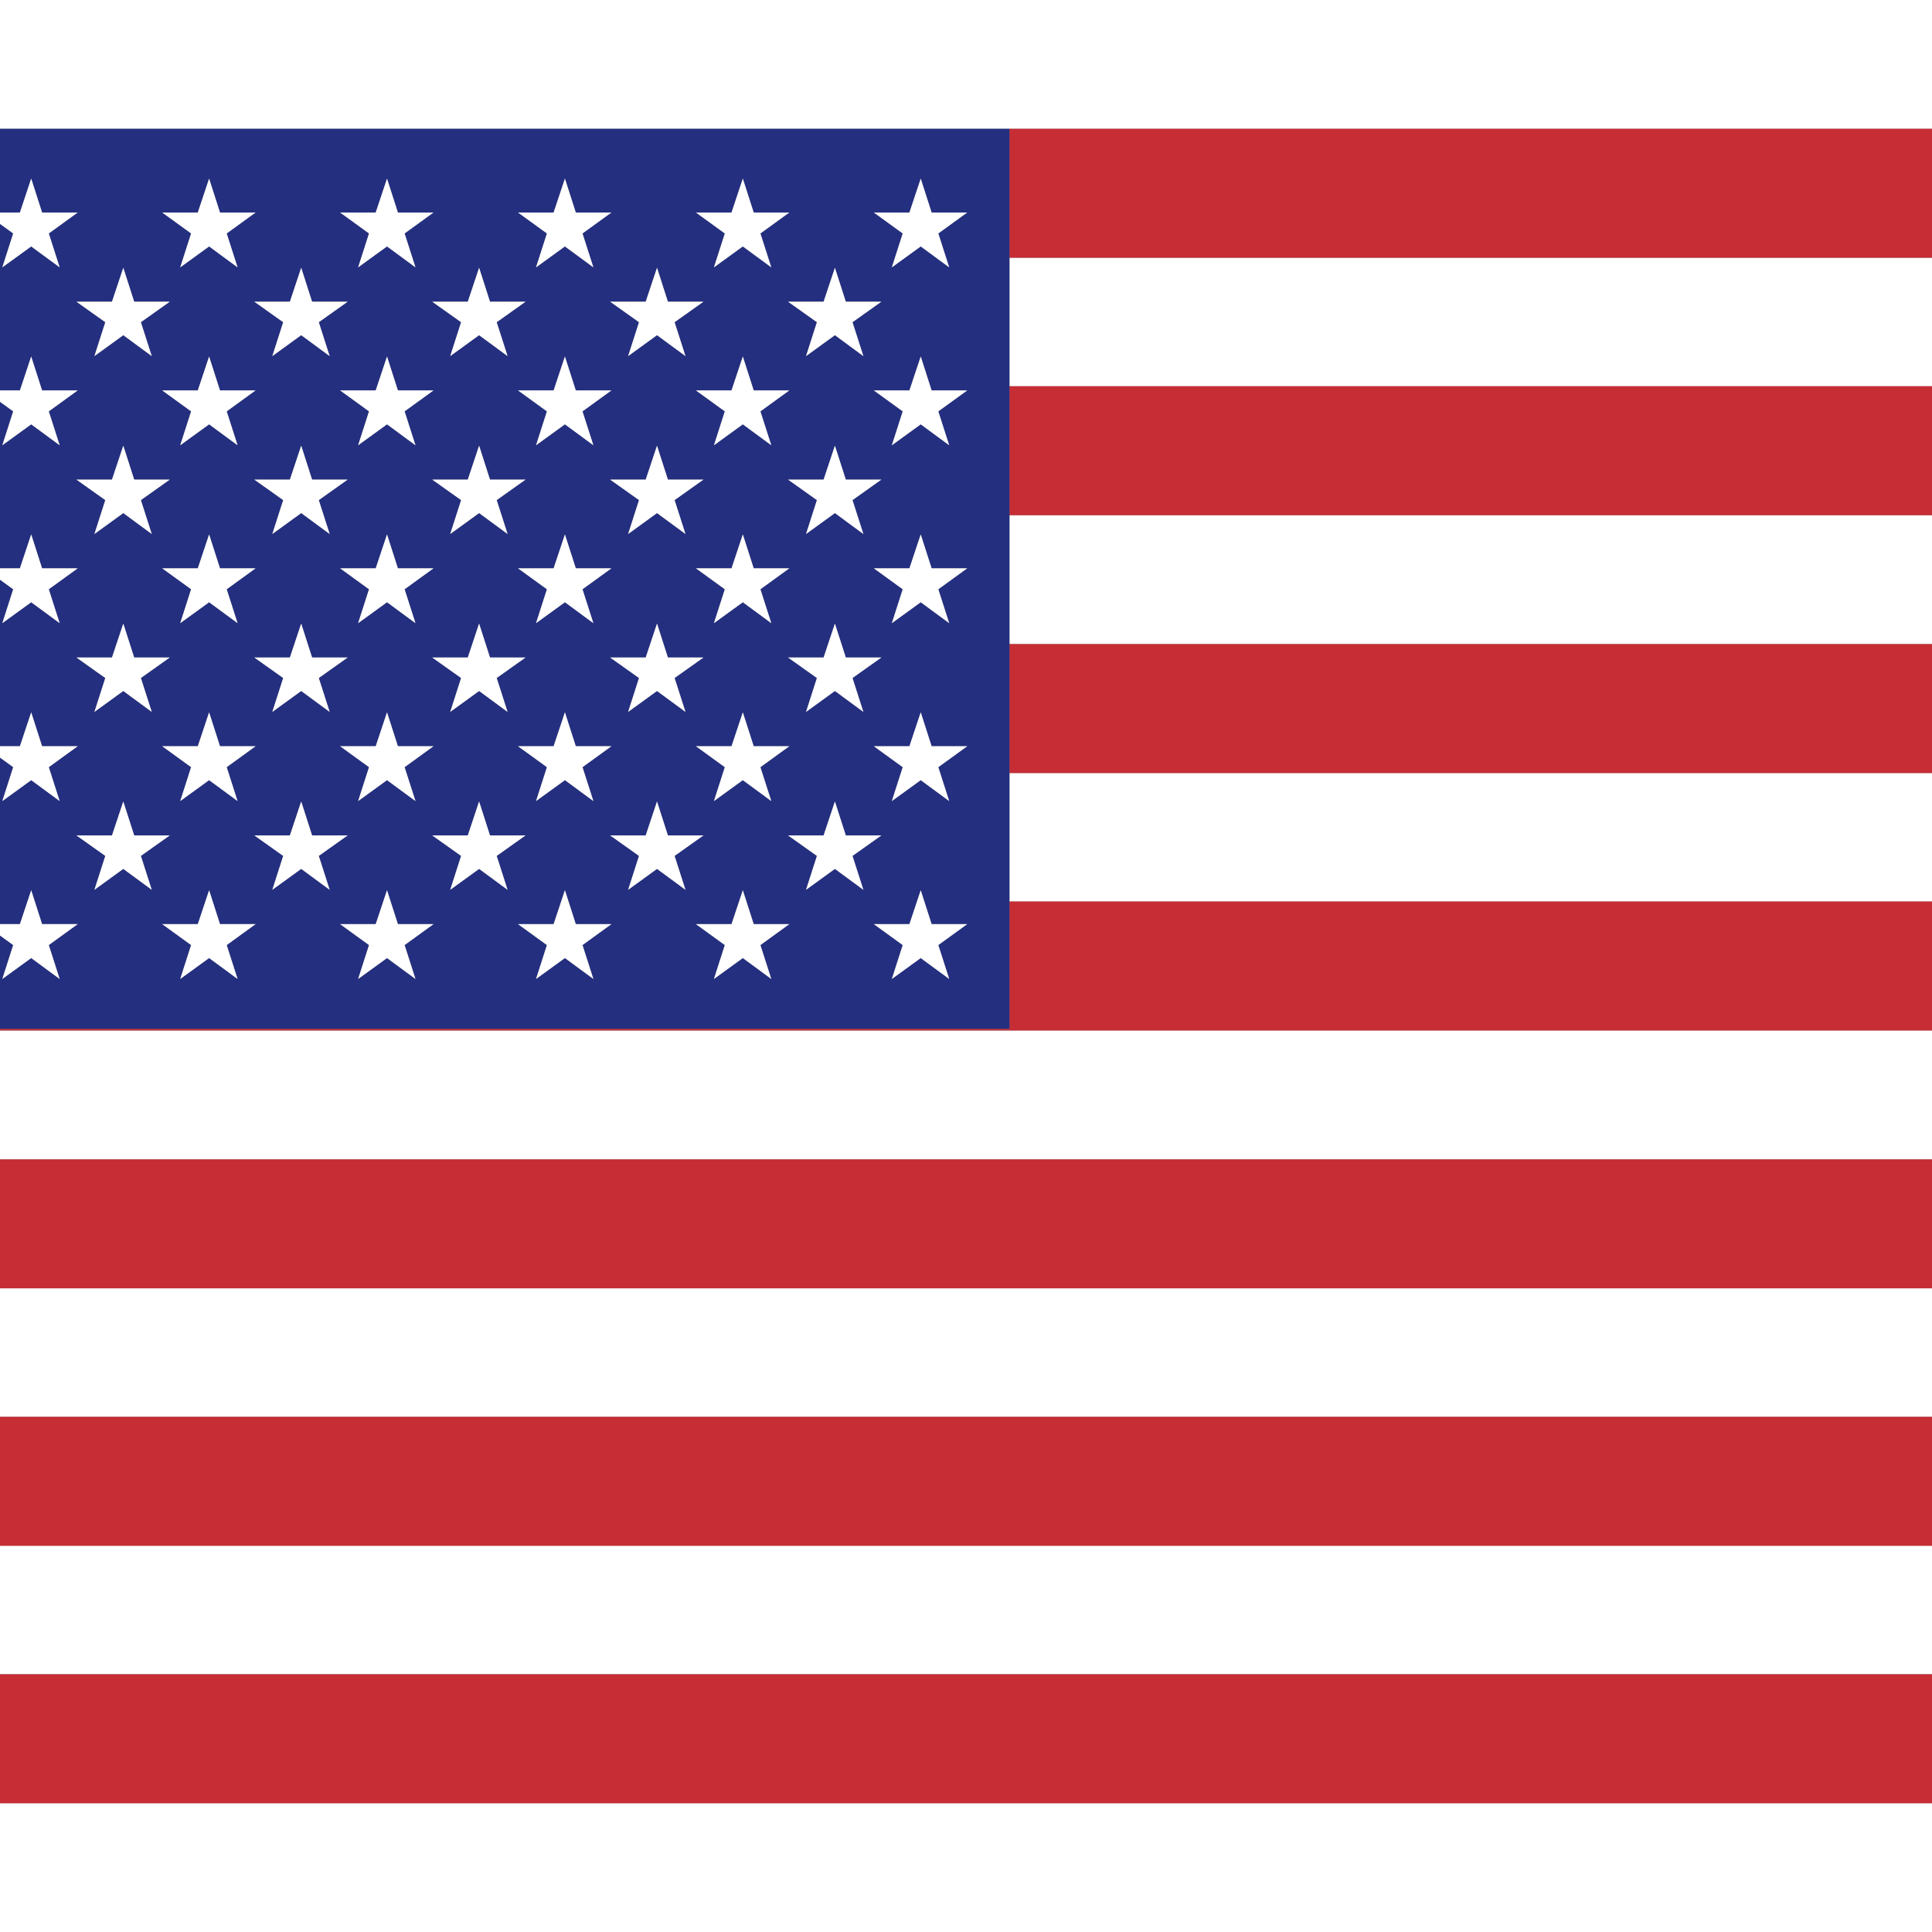 <?xml version="1.0" encoding="utf-8"?>
<!-- Generator: Adobe Illustrator 27.6.1, SVG Export Plug-In . SVG Version: 6.00 Build 0)  -->
<svg version="1.1" id="レイヤー_1" xmlns="http://www.w3.org/2000/svg" xmlns:xlink="http://www.w3.org/1999/xlink" x="0px"
	 y="0px" width="600px" height="600px" viewBox="0 0 600 600" style="enable-background:new 0 0 600 600;" xml:space="preserve">
<rect x="0" y="0" width="600" height="600" fill="#808080" stroke="none"/>
<style type="text/css">
	.st0{fill:#FFFFFF;}
	.st1{fill:#C62D35;}
	.st2{fill:#242F80;}
</style>
<g>
	<rect x="313.5" y="159.99" class="st0" width="286.5" height="40.04"/>
	<rect y="560" class="st0" width="600" height="40"/>
	<rect y="480.05" class="st0" width="600" height="39.91"/>
	<rect x="313.5" y="240.07" class="st0" width="286.5" height="39.91"/>
	<rect x="313.5" y="80.04" class="st0" width="286.5" height="39.91"/>
	<polygon class="st0" points="0,0 0,40 313.43,40 313.5,40 600,40 600,0 	"/>
	<rect y="320.02" class="st0" width="600" height="40.04"/>
	<rect y="400.1" class="st0" width="600" height="39.91"/>
	<rect y="440.01" class="st1" width="600" height="40.04"/>
	<rect y="519.96" class="st1" width="600" height="40.04"/>
	<rect y="360.06" class="st1" width="600" height="40.04"/>
	<polygon class="st1" points="313.5,319.5 313.43,319.5 0,319.5 0,320.02 600,320.02 600,279.98 313.5,279.98 	"/>
	<rect x="313.5" y="119.95" class="st1" width="286.5" height="40.04"/>
	<polygon class="st1" points="313.5,239.94 313.5,240.07 600,240.07 600,200.03 313.5,200.03 	"/>
	<rect x="313.5" y="40" class="st1" width="286.5" height="40.04"/>
	<path class="st2" d="M313.5,319.5v-39.52v-39.91v-0.13v-39.91v-40.04v-40.04V80.04V40h-0.07H0v26h6.18l3.51-10.53L13.07,66h11.05
		l-8.97,6.5l3.38,10.53l-8.84-6.5l-8.97,6.5L4.1,72.5L0,69.53v51.72h6.18l3.51-10.53l3.38,10.53h11.05l-8.97,6.5l3.38,10.53
		l-8.84-6.5l-8.97,6.5l3.38-10.53L0,124.78v51.72h6.18l3.51-10.53l3.38,10.53h11.05l-8.97,6.5l3.38,10.53l-8.84-6.5l-8.97,6.5
		L4.1,183L0,180.03v51.72h6.18l3.51-10.53l3.38,10.53h11.05l-8.97,6.5l3.38,10.53l-8.84-6.5l-8.97,6.5l3.38-10.53L0,235.28V287h6.18
		l3.51-10.53L13.07,287h11.05l-8.97,6.5l3.38,10.53l-8.84-6.5l-8.97,6.5L4.1,293.5L0,290.53v28.97h313.43H313.5z M259.29,83.16
		l3.38,10.53h11.05l-8.97,6.37l3.38,10.53l-8.84-6.5l-8.97,6.5l3.38-10.53l-8.97-6.37h11.05L259.29,83.16z M268.13,165.84l-8.84-6.5
		l-8.97,6.5l3.38-10.53l-8.97-6.37h11.05l3.51-10.53l3.38,10.53h11.05l-8.97,6.37L268.13,165.84z M268.13,221.09l-8.84-6.5
		l-8.97,6.5l3.38-10.53l-8.97-6.37h11.05l3.51-10.53l3.38,10.53h11.05l-8.97,6.37L268.13,221.09z M239.53,248.78l-8.84-6.5
		l-8.97,6.5l3.38-10.53l-8.97-6.5h11.05l3.51-10.53l3.38,10.53h11.05l-8.97,6.5L239.53,248.78z M212.88,221.09l-8.84-6.5l-8.97,6.5
		l3.38-10.53l-8.97-6.37h11.05l3.51-10.53l3.38,10.53h11.05l-8.97,6.37L212.88,221.09z M184.28,248.78l-8.84-6.5l-8.97,6.5
		l3.38-10.53l-8.97-6.5h11.05l3.51-10.53l3.38,10.53h11.05l-8.97,6.5L184.28,248.78z M157.63,221.09l-8.84-6.5l-8.97,6.5l3.38-10.53
		l-8.97-6.37h11.05l3.51-10.53l3.38,10.53h11.05l-8.97,6.37L157.63,221.09z M129.03,248.78l-8.84-6.5l-8.97,6.5l3.38-10.53
		l-8.97-6.5h11.05l3.51-10.53l3.38,10.53h11.05l-8.97,6.5L129.03,248.78z M102.38,221.09l-8.84-6.5l-8.97,6.5l3.38-10.53l-8.97-6.37
		h11.05l3.51-10.53l3.38,10.53h11.05L99,210.56L102.38,221.09z M73.78,248.78l-8.84-6.5l-8.97,6.5l3.38-10.53l-8.97-6.5h11.05
		l3.51-10.53l3.38,10.53h11.05l-8.97,6.5L73.78,248.78z M50.38,176.5h11.05l3.51-10.53l3.38,10.53h11.05L70.4,183l3.38,10.53
		l-8.84-6.5l-8.97,6.5L59.35,183L50.38,176.5z M50.38,121.25h11.05l3.51-10.53l3.38,10.53h11.05l-8.97,6.5l3.38,10.53l-8.84-6.5
		l-8.97,6.5l3.38-10.53L50.38,121.25z M239.53,138.28l-8.84-6.5l-8.97,6.5l3.38-10.53l-8.97-6.5h11.05l3.51-10.53l3.38,10.53h11.05
		l-8.97,6.5L239.53,138.28z M239.53,193.53l-8.84-6.5l-8.97,6.5L225.1,183l-8.97-6.5h11.05l3.51-10.53l3.38,10.53h11.05l-8.97,6.5
		L239.53,193.53z M218.47,148.94l-8.97,6.37l3.38,10.53l-8.84-6.5l-8.97,6.5l3.38-10.53l-8.97-6.37h11.05l3.51-10.53l3.38,10.53
		H218.47z M184.28,193.53l-8.84-6.5l-8.97,6.5l3.38-10.53l-8.97-6.5h11.05l3.51-10.53l3.38,10.53h11.05l-8.97,6.5L184.28,193.53z
		 M180.9,127.75l3.38,10.53l-8.84-6.5l-8.97,6.5l3.38-10.53l-8.97-6.5h11.05l3.51-10.53l3.38,10.53h11.05L180.9,127.75z
		 M163.22,148.94l-8.97,6.37l3.38,10.53l-8.84-6.5l-8.97,6.5l3.38-10.53l-8.97-6.37h11.05l3.51-10.53l3.38,10.53H163.22z
		 M129.03,193.53l-8.84-6.5l-8.97,6.5L114.6,183l-8.97-6.5h11.05l3.51-10.53l3.38,10.53h11.05l-8.97,6.5L129.03,193.53z
		 M125.65,127.75l3.38,10.53l-8.84-6.5l-8.97,6.5l3.38-10.53l-8.97-6.5h11.05l3.51-10.53l3.38,10.53h11.05L125.65,127.75z
		 M107.97,148.94L99,155.31l3.38,10.53l-8.84-6.5l-8.97,6.5l3.38-10.53l-8.97-6.37h11.05l3.51-10.53l3.38,10.53H107.97z M227.18,66
		l3.51-10.53L234.07,66h11.05l-8.97,6.5l3.38,10.53l-8.84-6.5l-8.97,6.5l3.38-10.53l-8.97-6.5H227.18z M204.04,83.16l3.38,10.53
		h11.05l-8.97,6.37l3.38,10.53l-8.84-6.5l-8.97,6.5l3.38-10.53l-8.97-6.37h11.05L204.04,83.16z M171.93,66l3.51-10.53L178.82,66
		h11.05l-8.97,6.5l3.38,10.53l-8.84-6.5l-8.97,6.5l3.38-10.53l-8.97-6.5H171.93z M148.79,83.16l3.38,10.53h11.05l-8.97,6.37
		l3.38,10.53l-8.84-6.5l-8.97,6.5l3.38-10.53l-8.97-6.37h11.05L148.79,83.16z M116.68,66l3.51-10.53L123.57,66h11.05l-8.97,6.5
		l3.38,10.53l-8.84-6.5l-8.97,6.5l3.38-10.53l-8.97-6.5H116.68z M93.54,83.16l3.38,10.53h11.05L99,100.06l3.38,10.53l-8.84-6.5
		l-8.97,6.5l3.38-10.53l-8.97-6.37h11.05L93.54,83.16z M61.43,66l3.51-10.53L68.32,66h11.05l-8.97,6.5l3.38,10.53l-8.84-6.5
		l-8.97,6.5l3.38-10.53L50.38,66H61.43z M23.73,93.69h11.05l3.51-10.53l3.38,10.53h11.05l-8.97,6.37l3.38,10.53l-8.84-6.5l-8.97,6.5
		l3.38-10.53L23.73,93.69z M23.73,148.94h11.05l3.51-10.53l3.38,10.53h11.05l-8.97,6.37l3.38,10.53l-8.84-6.5l-8.97,6.5l3.38-10.53
		L23.73,148.94z M23.73,204.19h11.05l3.51-10.53l3.38,10.53h11.05l-8.97,6.37l3.38,10.53l-8.84-6.5l-8.97,6.5l3.38-10.53
		L23.73,204.19z M38.29,269.84l-8.97,6.5l3.38-10.53l-8.97-6.37h11.05l3.51-10.53l3.38,10.53h11.05l-8.97,6.37l3.38,10.53
		L38.29,269.84z M73.78,304.03l-8.84-6.5l-8.97,6.5l3.38-10.53l-8.97-6.5h11.05l3.51-10.53L68.32,287h11.05l-8.97,6.5L73.78,304.03z
		 M93.54,269.84l-8.97,6.5l3.38-10.53l-8.97-6.37h11.05l3.51-10.53l3.38,10.53h11.05L99,265.81l3.38,10.53L93.54,269.84z
		 M129.03,304.03l-8.84-6.5l-8.97,6.5l3.38-10.53l-8.97-6.5h11.05l3.51-10.53l3.38,10.53h11.05l-8.97,6.5L129.03,304.03z
		 M148.79,269.84l-8.97,6.5l3.38-10.53l-8.97-6.37h11.05l3.51-10.53l3.38,10.53h11.05l-8.97,6.37l3.38,10.53L148.79,269.84z
		 M184.28,304.03l-8.84-6.5l-8.97,6.5l3.38-10.53l-8.97-6.5h11.05l3.51-10.53l3.38,10.53h11.05l-8.97,6.5L184.28,304.03z
		 M204.04,269.84l-8.97,6.5l3.38-10.53l-8.97-6.37h11.05l3.51-10.53l3.38,10.53h11.05l-8.97,6.37l3.38,10.53L204.04,269.84z
		 M239.53,304.03l-8.84-6.5l-8.97,6.5l3.38-10.53l-8.97-6.5h11.05l3.51-10.53l3.38,10.53h11.05l-8.97,6.5L239.53,304.03z
		 M259.29,269.84l-8.97,6.5l3.38-10.53l-8.97-6.37h11.05l3.51-10.53l3.38,10.53h11.05l-8.97,6.37l3.38,10.53L259.29,269.84z
		 M294.78,304.03l-8.84-6.5l-8.97,6.5l3.38-10.53l-8.97-6.5h11.05l3.51-10.53l3.38,10.53h11.05l-8.97,6.5L294.78,304.03z
		 M291.4,238.25l3.38,10.53l-8.84-6.5l-8.97,6.5l3.38-10.53l-8.97-6.5h11.05l3.51-10.53l3.38,10.53h11.05L291.4,238.25z M291.4,183
		l3.38,10.53l-8.84-6.5l-8.97,6.5l3.38-10.53l-8.97-6.5h11.05l3.51-10.53l3.38,10.53h11.05L291.4,183z M291.4,127.75l3.38,10.53
		l-8.84-6.5l-8.97,6.5l3.38-10.53l-8.97-6.5h11.05l3.51-10.53l3.38,10.53h11.05L291.4,127.75z M291.4,72.5l3.38,10.53l-8.84-6.5
		l-8.97,6.5l3.38-10.53l-8.97-6.5h11.05l3.51-10.53L289.32,66h11.05L291.4,72.5z"/>
	<polygon class="st0" points="285.94,165.97 282.43,176.5 271.38,176.5 280.35,183 276.97,193.53 285.94,187.03 294.78,193.53 
		291.4,183 300.37,176.5 289.32,176.5 	"/>
	<polygon class="st0" points="285.94,221.22 282.43,231.75 271.38,231.75 280.35,238.25 276.97,248.78 285.94,242.28 294.78,248.78 
		291.4,238.25 300.37,231.75 289.32,231.75 	"/>
	<polygon class="st0" points="289.32,287 285.94,276.47 282.43,287 271.38,287 280.35,293.5 276.97,304.03 285.94,297.53 
		294.78,304.03 291.4,293.5 300.37,287 	"/>
	<polygon class="st0" points="285.94,110.72 282.43,121.25 271.38,121.25 280.35,127.75 276.97,138.28 285.94,131.78 294.78,138.28 
		291.4,127.75 300.37,121.25 289.32,121.25 	"/>
	<polygon class="st0" points="285.94,55.47 282.43,66 271.38,66 280.35,72.5 276.97,83.03 285.94,76.53 294.78,83.03 291.4,72.5 
		300.37,66 289.32,66 	"/>
	<polygon class="st0" points="262.67,204.19 259.29,193.66 255.78,204.19 244.73,204.19 253.7,210.56 250.32,221.09 259.29,214.59 
		268.13,221.09 264.75,210.56 273.72,204.19 	"/>
	<polygon class="st0" points="273.72,259.44 262.67,259.44 259.29,248.91 255.78,259.44 244.73,259.44 253.7,265.81 250.32,276.34 
		259.29,269.84 268.13,276.34 264.75,265.81 	"/>
	<polygon class="st0" points="262.67,148.94 259.29,138.41 255.78,148.94 244.73,148.94 253.7,155.31 250.32,165.84 259.29,159.34 
		268.13,165.84 264.75,155.31 273.72,148.94 	"/>
	<polygon class="st0" points="253.7,100.06 250.32,110.59 259.29,104.09 268.13,110.59 264.75,100.06 273.72,93.69 262.67,93.69 
		259.29,83.16 255.78,93.69 244.73,93.69 	"/>
	<polygon class="st0" points="234.07,176.5 230.69,165.97 227.18,176.5 216.13,176.5 225.1,183 221.72,193.53 230.69,187.03 
		239.53,193.53 236.15,183 245.12,176.5 	"/>
	<polygon class="st0" points="234.07,231.75 230.69,221.22 227.18,231.75 216.13,231.75 225.1,238.25 221.72,248.78 230.69,242.28 
		239.53,248.78 236.15,238.25 245.12,231.75 	"/>
	<polygon class="st0" points="234.07,287 230.69,276.47 227.18,287 216.13,287 225.1,293.5 221.72,304.03 230.69,297.53 
		239.53,304.03 236.15,293.5 245.12,287 	"/>
	<polygon class="st0" points="234.07,121.25 230.69,110.72 227.18,121.25 216.13,121.25 225.1,127.75 221.72,138.28 230.69,131.78 
		239.53,138.28 236.15,127.75 245.12,121.25 	"/>
	<polygon class="st0" points="221.72,83.03 230.69,76.53 239.53,83.03 236.15,72.5 245.12,66 234.07,66 230.69,55.47 227.18,66 
		216.13,66 225.1,72.5 	"/>
	<polygon class="st0" points="207.42,204.19 204.04,193.66 200.53,204.19 189.48,204.19 198.45,210.56 195.07,221.09 204.04,214.59 
		212.88,221.09 209.5,210.56 218.47,204.19 	"/>
	<polygon class="st0" points="218.47,259.44 207.42,259.44 204.04,248.91 200.53,259.44 189.48,259.44 198.45,265.81 195.07,276.34 
		204.04,269.84 212.88,276.34 209.5,265.81 	"/>
	<polygon class="st0" points="204.04,138.41 200.53,148.94 189.48,148.94 198.45,155.31 195.07,165.84 204.04,159.34 212.88,165.84 
		209.5,155.31 218.47,148.94 207.42,148.94 	"/>
	<polygon class="st0" points="198.45,100.06 195.07,110.59 204.04,104.09 212.88,110.59 209.5,100.06 218.47,93.69 207.42,93.69 
		204.04,83.16 200.53,93.69 189.48,93.69 	"/>
	<polygon class="st0" points="178.82,176.5 175.44,165.97 171.93,176.5 160.88,176.5 169.85,183 166.47,193.53 175.44,187.03 
		184.28,193.53 180.9,183 189.87,176.5 	"/>
	<polygon class="st0" points="178.82,231.75 175.44,221.22 171.93,231.75 160.88,231.75 169.85,238.25 166.47,248.78 175.44,242.28 
		184.28,248.78 180.9,238.25 189.87,231.75 	"/>
	<polygon class="st0" points="178.82,287 175.44,276.47 171.93,287 160.88,287 169.85,293.5 166.47,304.03 175.44,297.53 
		184.28,304.03 180.9,293.5 189.87,287 	"/>
	<polygon class="st0" points="175.44,110.72 171.93,121.25 160.88,121.25 169.85,127.75 166.47,138.28 175.44,131.78 184.28,138.28 
		180.9,127.75 189.87,121.25 178.82,121.25 	"/>
	<polygon class="st0" points="166.47,83.03 175.44,76.53 184.28,83.03 180.9,72.5 189.87,66 178.82,66 175.44,55.47 171.93,66 
		160.88,66 169.85,72.5 	"/>
	<polygon class="st0" points="152.17,204.19 148.79,193.66 145.28,204.19 134.23,204.19 143.2,210.56 139.82,221.09 148.79,214.59 
		157.63,221.09 154.25,210.56 163.22,204.19 	"/>
	<polygon class="st0" points="163.22,259.44 152.17,259.44 148.79,248.91 145.28,259.44 134.23,259.44 143.2,265.81 139.82,276.34 
		148.79,269.84 157.63,276.34 154.25,265.81 	"/>
	<polygon class="st0" points="148.79,138.41 145.28,148.94 134.23,148.94 143.2,155.31 139.82,165.84 148.79,159.34 157.63,165.84 
		154.25,155.31 163.22,148.94 152.17,148.94 	"/>
	<polygon class="st0" points="143.2,100.06 139.82,110.59 148.79,104.09 157.63,110.59 154.25,100.06 163.22,93.69 152.17,93.69 
		148.79,83.16 145.28,93.69 134.23,93.69 	"/>
	<polygon class="st0" points="123.57,176.5 120.19,165.97 116.68,176.5 105.63,176.5 114.6,183 111.22,193.53 120.19,187.03 
		129.03,193.53 125.65,183 134.62,176.5 	"/>
	<polygon class="st0" points="123.57,231.75 120.19,221.22 116.68,231.75 105.63,231.75 114.6,238.25 111.22,248.78 120.19,242.28 
		129.03,248.78 125.65,238.25 134.62,231.75 	"/>
	<polygon class="st0" points="123.57,287 120.19,276.47 116.68,287 105.63,287 114.6,293.5 111.22,304.03 120.19,297.53 
		129.03,304.03 125.65,293.5 134.62,287 	"/>
	<polygon class="st0" points="120.19,110.72 116.68,121.25 105.63,121.25 114.6,127.75 111.22,138.28 120.19,131.78 129.03,138.28 
		125.65,127.75 134.62,121.25 123.57,121.25 	"/>
	<polygon class="st0" points="111.22,83.03 120.19,76.53 129.03,83.03 125.65,72.5 134.62,66 123.57,66 120.19,55.47 116.68,66 
		105.63,66 114.6,72.5 	"/>
	<polygon class="st0" points="96.92,204.19 93.54,193.66 90.03,204.19 78.98,204.19 87.95,210.56 84.57,221.09 93.54,214.59 
		102.38,221.09 99,210.56 107.97,204.19 	"/>
	<polygon class="st0" points="107.97,259.44 96.92,259.44 93.54,248.91 90.03,259.44 78.98,259.44 87.95,265.81 84.57,276.34 
		93.54,269.84 102.38,276.34 99,265.81 	"/>
	<polygon class="st0" points="93.54,138.41 90.03,148.94 78.98,148.94 87.95,155.31 84.57,165.84 93.54,159.34 102.38,165.84 
		99,155.31 107.97,148.94 96.92,148.94 	"/>
	<polygon class="st0" points="87.95,100.06 84.57,110.59 93.54,104.09 102.38,110.59 99,100.06 107.97,93.69 96.92,93.69 
		93.54,83.16 90.03,93.69 78.98,93.69 	"/>
	<polygon class="st0" points="64.94,187.03 73.78,193.53 70.4,183 79.37,176.5 68.32,176.5 64.94,165.97 61.43,176.5 50.38,176.5 
		59.35,183 55.97,193.53 	"/>
	<polygon class="st0" points="68.32,231.75 64.94,221.22 61.43,231.75 50.38,231.75 59.35,238.25 55.97,248.78 64.94,242.28 
		73.78,248.78 70.4,238.25 79.37,231.75 	"/>
	<polygon class="st0" points="68.32,287 64.94,276.47 61.43,287 50.38,287 59.35,293.5 55.97,304.03 64.94,297.53 73.78,304.03 
		70.4,293.5 79.37,287 	"/>
	<polygon class="st0" points="64.94,131.78 73.78,138.28 70.4,127.75 79.37,121.25 68.32,121.25 64.94,110.72 61.43,121.25 
		50.38,121.25 59.35,127.75 55.97,138.28 	"/>
	<polygon class="st0" points="55.97,83.03 64.94,76.53 73.78,83.03 70.4,72.5 79.37,66 68.32,66 64.94,55.47 61.43,66 50.38,66 
		59.35,72.5 	"/>
	<polygon class="st0" points="29.32,221.09 38.29,214.59 47.13,221.09 43.75,210.56 52.72,204.19 41.67,204.19 38.29,193.66 
		34.78,204.19 23.73,204.19 32.7,210.56 	"/>
	<polygon class="st0" points="52.72,259.44 41.67,259.44 38.29,248.91 34.78,259.44 23.73,259.44 32.7,265.81 29.32,276.34 
		38.29,269.84 47.13,276.34 43.75,265.81 	"/>
	<polygon class="st0" points="29.32,165.84 38.29,159.34 47.13,165.84 43.75,155.31 52.72,148.94 41.67,148.94 38.29,138.41 
		34.78,148.94 23.73,148.94 32.7,155.31 	"/>
	<polygon class="st0" points="29.32,110.59 38.29,104.09 47.13,110.59 43.75,100.06 52.72,93.69 41.67,93.69 38.29,83.16 
		34.78,93.69 23.73,93.69 32.7,100.06 	"/>
	<polygon class="st0" points="0.72,193.53 9.69,187.03 18.53,193.53 15.15,183 24.12,176.5 13.07,176.5 9.69,165.97 6.18,176.5 
		0,176.5 0,180.03 4.1,183 	"/>
	<polygon class="st0" points="0.72,248.78 9.69,242.28 18.53,248.78 15.15,238.25 24.12,231.75 13.07,231.75 9.69,221.22 
		6.18,231.75 0,231.75 0,235.28 4.1,238.25 	"/>
	<polygon class="st0" points="0.72,304.03 9.69,297.53 18.53,304.03 15.15,293.5 24.12,287 13.07,287 9.69,276.47 6.18,287 0,287 
		0,290.53 4.1,293.5 	"/>
	<polygon class="st0" points="0.72,138.28 9.69,131.78 18.53,138.28 15.15,127.75 24.12,121.25 13.07,121.25 9.69,110.72 
		6.18,121.25 0,121.25 0,124.78 4.1,127.75 	"/>
	<polygon class="st0" points="0.72,83.03 9.69,76.53 18.53,83.03 15.15,72.5 24.12,66 13.07,66 9.69,55.47 6.18,66 0,66 0,69.53 
		4.1,72.5 	"/>
</g>
</svg>
